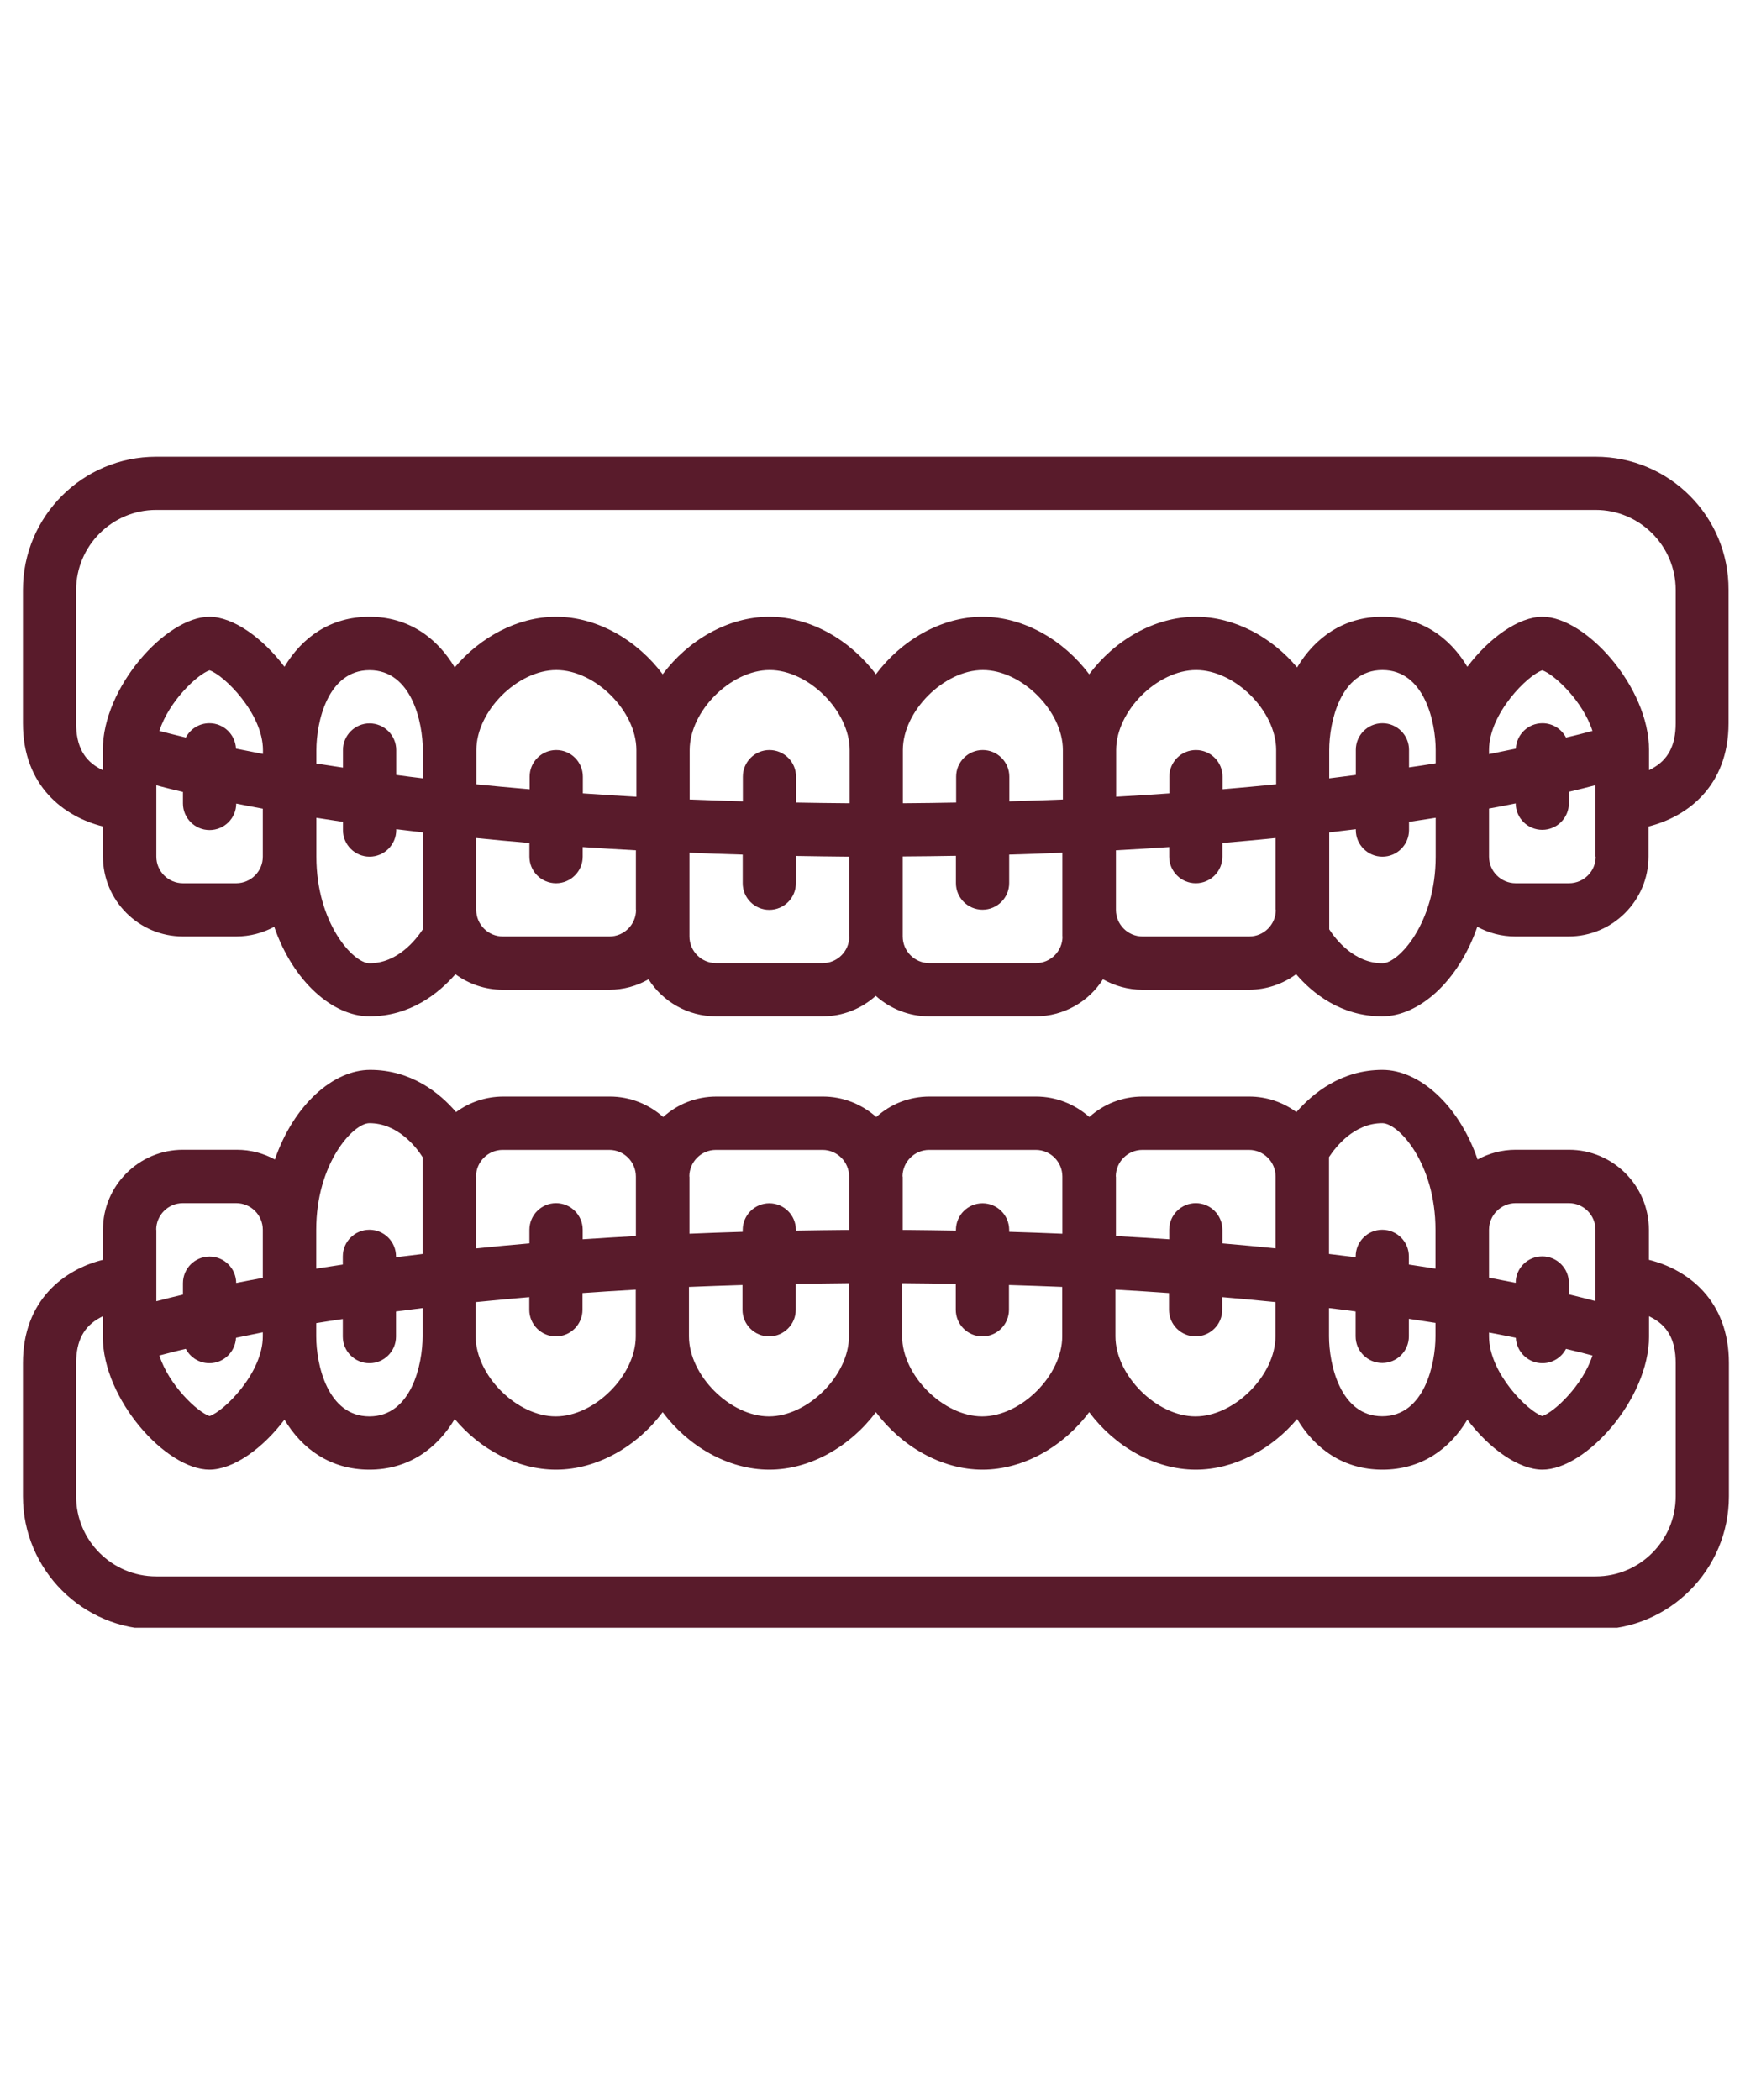 <?xml version="1.0" encoding="UTF-8"?> <svg xmlns="http://www.w3.org/2000/svg" xmlns:xlink="http://www.w3.org/1999/xlink" width="130" zoomAndPan="magnify" viewBox="0 0 97.5 116.25" height="155" preserveAspectRatio="xMidYMid meet" version="1.0"><defs><clipPath id="8740116b40"><path d="M 1.27 25.281 L 95.91 25.281 L 95.91 57 L 1.27 57 Z M 1.27 25.281 " clip-rule="nonzero"></path></clipPath><clipPath id="c8437c0bcf"><path d="M 1.27 59 L 95.91 59 L 95.91 90.113 L 1.27 90.113 Z M 1.27 59 " clip-rule="nonzero"></path></clipPath></defs><g clip-path="url(#8740116b40)"><path fill="#591b2b" d="M 88.348 25.285 L 8.648 25.285 C 4.574 25.285 1.27 28.59 1.27 32.66 L 1.27 40.039 C 1.27 43.535 3.566 45.223 5.699 45.754 L 5.699 47.414 C 5.699 49.852 7.684 51.844 10.129 51.844 L 13.078 51.844 C 13.84 51.844 14.559 51.648 15.184 51.309 C 16.23 54.348 18.434 56.266 20.453 56.266 C 22.719 56.266 24.289 54.992 25.215 53.934 C 25.949 54.473 26.855 54.793 27.828 54.793 L 33.734 54.793 C 34.527 54.793 35.262 54.586 35.906 54.215 C 36.691 55.445 38.07 56.266 39.637 56.266 L 45.539 56.266 C 46.672 56.266 47.703 55.84 48.488 55.133 C 49.27 55.832 50.309 56.266 51.434 56.266 L 57.336 56.266 C 58.906 56.266 60.285 55.445 61.066 54.215 C 61.711 54.574 62.445 54.793 63.242 54.793 L 69.145 54.793 C 70.125 54.793 71.031 54.473 71.762 53.934 C 72.676 55 74.254 56.266 76.52 56.266 C 78.551 56.266 80.742 54.348 81.793 51.309 C 82.414 51.648 83.133 51.844 83.898 51.844 L 86.844 51.844 C 89.281 51.844 91.273 49.863 91.273 47.414 L 91.273 45.754 C 93.41 45.223 95.703 43.523 95.703 40.039 L 95.703 32.66 C 95.723 28.59 92.418 25.285 88.348 25.285 Z M 14.551 47.426 C 14.551 48.238 13.891 48.898 13.078 48.898 L 10.129 48.898 C 9.316 48.898 8.656 48.238 8.656 47.426 L 8.656 43.477 C 9.082 43.59 9.574 43.715 10.129 43.844 L 10.129 44.477 C 10.129 45.289 10.789 45.953 11.602 45.953 C 12.414 45.953 13.078 45.301 13.078 44.488 C 13.539 44.582 14.031 44.676 14.551 44.77 Z M 14.551 41.738 C 14.031 41.637 13.531 41.539 13.066 41.445 C 13.027 40.664 12.387 40.039 11.594 40.039 C 11.027 40.039 10.535 40.359 10.289 40.832 C 9.703 40.691 9.215 40.566 8.824 40.465 C 9.355 38.812 10.941 37.328 11.602 37.109 C 12.406 37.375 14.559 39.5 14.559 41.523 L 14.559 41.738 Z M 23.41 50.371 L 23.41 51.449 C 23.031 52.023 22.012 53.328 20.461 53.328 C 19.555 53.328 17.516 51.098 17.516 47.426 L 17.516 45.273 C 17.988 45.348 18.488 45.422 18.988 45.5 L 18.988 45.953 C 18.988 46.766 19.652 47.426 20.461 47.426 C 21.273 47.426 21.938 46.766 21.938 45.953 L 21.938 45.906 C 22.418 45.961 22.91 46.027 23.41 46.082 Z M 23.41 43.09 C 22.91 43.031 22.418 42.969 21.938 42.902 L 21.938 41.523 C 21.938 40.711 21.273 40.047 20.461 40.047 C 19.652 40.047 18.988 40.711 18.988 41.523 L 18.988 42.496 C 18.48 42.418 17.988 42.344 17.516 42.27 L 17.516 41.531 C 17.516 40 18.129 37.102 20.461 37.102 C 22.797 37.102 23.41 40 23.41 41.531 Z M 35.215 50.371 C 35.215 51.184 34.555 51.844 33.742 51.844 L 27.84 51.844 C 27.027 51.844 26.367 51.184 26.367 50.371 L 26.367 46.395 C 27.312 46.488 28.293 46.586 29.312 46.668 L 29.312 47.426 C 29.312 48.238 29.973 48.898 30.785 48.898 C 31.598 48.898 32.262 48.238 32.262 47.426 L 32.262 46.895 C 33.215 46.961 34.195 47.02 35.207 47.074 L 35.207 50.371 Z M 35.215 44.109 C 34.207 44.055 33.223 43.988 32.27 43.922 L 32.27 42.996 C 32.27 42.184 31.609 41.523 30.797 41.523 C 29.984 41.523 29.324 42.184 29.324 42.996 L 29.324 43.695 C 28.301 43.609 27.32 43.516 26.375 43.422 L 26.375 41.523 C 26.375 39.367 28.652 37.094 30.805 37.094 C 32.957 37.094 35.234 39.367 35.234 41.523 L 35.234 44.109 Z M 47.023 51.844 C 47.023 52.656 46.363 53.32 45.551 53.32 L 39.645 53.32 C 38.832 53.32 38.172 52.656 38.172 51.844 L 38.172 47.207 C 39.137 47.246 40.117 47.285 41.121 47.312 L 41.121 48.898 C 41.121 49.711 41.781 50.371 42.594 50.371 C 43.406 50.371 44.066 49.711 44.066 48.898 L 44.066 47.387 C 45.031 47.406 46.012 47.414 47.012 47.426 L 47.012 51.844 Z M 47.023 44.469 C 46.023 44.461 45.039 44.449 44.074 44.43 L 44.074 42.996 C 44.074 42.184 43.414 41.523 42.602 41.523 C 41.789 41.523 41.129 42.184 41.129 42.996 L 41.129 44.363 C 40.117 44.336 39.137 44.297 38.184 44.262 L 38.184 41.523 C 38.184 39.367 40.457 37.094 42.613 37.094 C 44.766 37.094 47.043 39.367 47.043 41.523 L 47.043 44.469 Z M 58.828 51.844 C 58.828 52.656 58.168 53.32 57.355 53.32 L 51.453 53.32 C 50.641 53.32 49.98 52.656 49.98 51.844 L 49.98 47.414 C 50.98 47.406 51.961 47.398 52.926 47.379 L 52.926 48.891 C 52.926 49.703 53.586 50.363 54.398 50.363 C 55.211 50.363 55.875 49.703 55.875 48.891 L 55.875 47.312 C 56.883 47.285 57.867 47.246 58.82 47.207 L 58.82 51.844 Z M 58.828 44.262 C 57.867 44.297 56.883 44.336 55.883 44.363 L 55.883 42.996 C 55.883 42.184 55.223 41.523 54.41 41.523 C 53.598 41.523 52.938 42.184 52.938 42.996 L 52.938 44.43 C 51.973 44.449 50.988 44.461 49.988 44.469 L 49.988 41.523 C 49.988 39.367 52.266 37.094 54.418 37.094 C 56.57 37.094 58.848 39.367 58.848 41.523 L 58.848 44.262 Z M 70.637 50.371 C 70.637 51.184 69.977 51.844 69.164 51.844 L 63.258 51.844 C 62.445 51.844 61.785 51.184 61.785 50.371 L 61.785 47.074 C 62.797 47.02 63.777 46.961 64.734 46.895 L 64.734 47.426 C 64.734 48.238 65.395 48.898 66.207 48.898 C 67.02 48.898 67.68 48.238 67.68 47.426 L 67.68 46.668 C 68.699 46.586 69.684 46.488 70.625 46.395 L 70.625 50.371 Z M 70.637 43.422 C 69.691 43.516 68.711 43.609 67.688 43.695 L 67.688 42.996 C 67.688 42.184 67.027 41.523 66.215 41.523 C 65.402 41.523 64.742 42.184 64.742 42.996 L 64.742 43.922 C 63.789 43.988 62.805 44.055 61.797 44.109 L 61.797 41.523 C 61.797 39.367 64.07 37.094 66.227 37.094 C 68.379 37.094 70.656 39.367 70.656 41.523 L 70.656 43.422 Z M 79.488 47.426 C 79.488 51.098 77.438 53.328 76.539 53.328 C 74.992 53.328 73.961 52.023 73.594 51.449 L 73.594 46.082 C 74.094 46.027 74.586 45.961 75.066 45.906 L 75.066 45.953 C 75.066 46.766 75.727 47.426 76.539 47.426 C 77.352 47.426 78.012 46.766 78.012 45.953 L 78.012 45.5 C 78.523 45.422 79.016 45.348 79.488 45.273 Z M 79.488 42.258 C 79.016 42.336 78.523 42.41 78.012 42.484 L 78.012 41.512 C 78.012 40.699 77.352 40.039 76.539 40.039 C 75.727 40.039 75.066 40.699 75.066 41.512 L 75.066 42.902 C 74.586 42.969 74.094 43.023 73.594 43.09 L 73.594 41.523 C 73.594 39.992 74.207 37.094 76.539 37.094 C 78.871 37.094 79.488 39.992 79.488 41.523 Z M 88.348 47.426 C 88.348 48.238 87.684 48.898 86.871 48.898 L 83.918 48.898 C 83.105 48.898 82.441 48.238 82.441 47.426 L 82.441 44.762 C 82.961 44.668 83.453 44.574 83.918 44.477 C 83.926 45.289 84.578 45.941 85.391 45.941 C 86.203 45.941 86.863 45.281 86.863 44.469 L 86.863 43.836 C 87.422 43.703 87.922 43.582 88.336 43.469 L 88.336 47.426 Z M 82.441 41.75 L 82.441 41.523 C 82.441 39.492 84.598 37.367 85.391 37.109 C 86.051 37.328 87.637 38.812 88.168 40.465 C 87.781 40.566 87.289 40.699 86.703 40.832 C 86.457 40.359 85.965 40.039 85.398 40.039 C 84.605 40.039 83.965 40.664 83.926 41.445 C 83.453 41.539 82.961 41.645 82.441 41.75 Z M 92.777 40.039 C 92.777 41.277 92.352 42.078 91.445 42.562 C 91.398 42.59 91.352 42.609 91.301 42.637 L 91.301 41.523 C 91.301 38.027 87.789 34.145 85.398 34.145 C 84.098 34.145 82.461 35.297 81.242 36.914 C 80.262 35.277 78.684 34.145 76.539 34.145 C 74.395 34.145 72.801 35.297 71.816 36.949 C 70.418 35.277 68.352 34.145 66.207 34.145 C 63.91 34.145 61.699 35.457 60.305 37.328 C 58.906 35.457 56.695 34.145 54.398 34.145 C 52.105 34.145 49.895 35.457 48.496 37.328 C 47.098 35.457 44.887 34.145 42.594 34.145 C 40.297 34.145 38.086 35.457 36.691 37.328 C 35.293 35.457 33.082 34.145 30.785 34.145 C 28.652 34.145 26.582 35.277 25.176 36.949 C 24.195 35.297 22.605 34.145 20.453 34.145 C 18.301 34.145 16.73 35.277 15.75 36.914 C 14.531 35.297 12.898 34.145 11.594 34.145 C 9.203 34.145 5.691 38.035 5.691 41.523 L 5.691 42.637 C 5.66 42.625 5.645 42.609 5.613 42.598 C 4.66 42.125 4.215 41.312 4.215 40.047 L 4.215 32.66 C 4.215 30.227 6.199 28.23 8.648 28.23 L 88.348 28.23 C 90.781 28.23 92.777 30.215 92.777 32.66 Z M 92.777 40.039 " fill-opacity="1" fill-rule="nonzero"></path></g><g clip-path="url(#c8437c0bcf)"><path fill="#591b2b" d="M 91.293 69.746 L 91.293 68.082 C 91.293 65.645 89.309 63.652 86.863 63.652 L 83.918 63.652 C 83.152 63.652 82.434 63.852 81.809 64.191 C 80.762 61.148 78.562 59.23 76.539 59.23 C 74.273 59.23 72.703 60.508 71.777 61.566 C 71.043 61.027 70.137 60.707 69.164 60.707 L 63.258 60.707 C 62.125 60.707 61.098 61.129 60.312 61.84 C 59.527 61.141 58.488 60.707 57.367 60.707 L 51.461 60.707 C 50.328 60.707 49.301 61.129 48.516 61.84 C 47.73 61.141 46.691 60.707 45.57 60.707 L 39.664 60.707 C 38.531 60.707 37.504 61.129 36.719 61.84 C 35.934 61.141 34.895 60.707 33.77 60.707 L 27.867 60.707 C 26.887 60.707 25.98 61.027 25.25 61.566 C 24.336 60.496 22.758 59.23 20.492 59.23 C 18.461 59.23 16.27 61.148 15.219 64.191 C 14.598 63.852 13.879 63.652 13.113 63.652 L 10.129 63.652 C 7.691 63.652 5.699 65.637 5.699 68.082 L 5.699 69.746 C 3.566 70.273 1.27 71.973 1.27 75.457 L 1.27 82.836 C 1.27 86.906 4.574 90.211 8.648 90.211 L 88.348 90.211 C 92.418 90.211 95.723 86.906 95.723 82.836 L 95.723 75.457 C 95.723 71.973 93.43 70.273 91.293 69.746 Z M 82.441 68.082 C 82.441 67.27 83.105 66.609 83.918 66.609 L 86.863 66.609 C 87.676 66.609 88.336 67.27 88.336 68.082 L 88.336 72.031 C 87.91 71.918 87.422 71.793 86.863 71.66 L 86.863 71.027 C 86.863 70.215 86.203 69.555 85.391 69.555 C 84.578 69.555 83.918 70.207 83.918 71.02 C 83.453 70.926 82.961 70.832 82.441 70.734 Z M 82.441 73.77 C 82.961 73.871 83.465 73.965 83.926 74.062 C 83.965 74.844 84.605 75.469 85.398 75.469 C 85.965 75.469 86.457 75.148 86.703 74.676 C 87.289 74.816 87.781 74.938 88.168 75.043 C 87.637 76.695 86.051 78.18 85.391 78.395 C 84.586 78.133 82.441 76.008 82.441 73.984 Z M 73.582 65.137 L 73.582 64.059 C 73.961 63.48 74.98 62.18 76.531 62.18 C 77.438 62.18 79.477 64.406 79.477 68.082 L 79.477 70.234 C 79.004 70.16 78.504 70.086 78.004 70.008 L 78.004 69.555 C 78.004 68.742 77.344 68.082 76.531 68.082 C 75.719 68.082 75.059 68.742 75.059 69.555 L 75.059 69.602 C 74.574 69.547 74.082 69.48 73.582 69.422 Z M 73.582 72.418 C 74.082 72.473 74.574 72.539 75.055 72.605 L 75.055 73.984 C 75.055 74.797 75.719 75.457 76.531 75.457 C 77.344 75.457 78.004 74.797 78.004 73.984 L 78.004 73.012 C 78.512 73.09 79.004 73.164 79.477 73.238 L 79.477 73.977 C 79.477 75.508 78.863 78.406 76.531 78.406 C 74.195 78.406 73.582 75.508 73.582 73.977 Z M 61.777 65.137 C 61.777 64.324 62.438 63.66 63.25 63.66 L 69.152 63.66 C 69.965 63.66 70.625 64.324 70.625 65.137 L 70.625 69.113 C 69.684 69.016 68.699 68.922 67.68 68.836 L 67.68 68.082 C 67.68 67.27 67.02 66.609 66.207 66.609 C 65.395 66.609 64.734 67.27 64.734 68.082 L 64.734 68.609 C 63.777 68.543 62.797 68.488 61.785 68.43 L 61.785 65.137 Z M 61.777 71.398 C 62.789 71.453 63.77 71.52 64.723 71.586 L 64.723 72.512 C 64.723 73.324 65.383 73.984 66.195 73.984 C 67.008 73.984 67.672 73.324 67.672 72.512 L 67.672 71.812 C 68.691 71.898 69.672 71.992 70.617 72.086 L 70.617 73.984 C 70.617 76.141 68.34 78.414 66.188 78.414 C 64.035 78.414 61.758 76.141 61.758 73.984 L 61.758 71.398 Z M 49.969 65.137 C 49.969 64.324 50.633 63.66 51.441 63.66 L 57.348 63.66 C 58.16 63.66 58.82 64.324 58.82 65.137 L 58.82 68.301 C 57.855 68.262 56.875 68.223 55.875 68.195 L 55.875 68.09 C 55.875 67.277 55.211 66.617 54.398 66.617 C 53.586 66.617 52.926 67.277 52.926 68.09 L 52.926 68.129 C 51.961 68.109 50.98 68.102 49.98 68.09 L 49.98 65.137 Z M 49.969 71.039 C 50.973 71.047 51.953 71.059 52.918 71.078 L 52.918 72.512 C 52.918 73.324 53.578 73.984 54.391 73.984 C 55.203 73.984 55.863 73.324 55.863 72.512 L 55.863 71.141 C 56.875 71.172 57.855 71.207 58.812 71.246 L 58.812 73.984 C 58.812 76.141 56.535 78.414 54.379 78.414 C 52.227 78.414 49.949 76.141 49.949 73.984 L 49.949 71.039 Z M 38.164 65.137 C 38.164 64.324 38.824 63.66 39.637 63.66 L 45.539 63.66 C 46.352 63.66 47.012 64.324 47.012 65.137 L 47.012 68.09 C 46.012 68.102 45.031 68.109 44.066 68.129 L 44.066 68.09 C 44.066 67.277 43.406 66.617 42.594 66.617 C 41.781 66.617 41.121 67.277 41.121 68.09 L 41.121 68.195 C 40.109 68.223 39.125 68.262 38.172 68.301 L 38.172 65.137 Z M 38.164 71.246 C 39.125 71.207 40.109 71.172 41.109 71.141 L 41.109 72.512 C 41.109 73.324 41.77 73.984 42.582 73.984 C 43.395 73.984 44.059 73.324 44.059 72.512 L 44.059 71.074 C 45.02 71.059 46.004 71.047 47.004 71.039 L 47.004 73.984 C 47.004 76.141 44.727 78.414 42.574 78.414 C 40.422 78.414 38.145 76.141 38.145 73.984 L 38.145 71.246 Z M 26.355 65.137 C 26.355 64.324 27.02 63.66 27.828 63.66 L 33.734 63.66 C 34.547 63.66 35.207 64.324 35.207 65.137 L 35.207 68.43 C 34.195 68.488 33.215 68.543 32.262 68.609 L 32.262 68.082 C 32.262 67.27 31.598 66.609 30.785 66.609 C 29.973 66.609 29.312 67.27 29.312 68.082 L 29.312 68.836 C 28.293 68.922 27.312 69.016 26.367 69.113 L 26.367 65.137 Z M 26.355 72.086 C 27.301 71.992 28.285 71.898 29.305 71.812 L 29.305 72.512 C 29.305 73.324 29.965 73.984 30.777 73.984 C 31.59 73.984 32.25 73.324 32.25 72.512 L 32.25 71.586 C 33.203 71.52 34.188 71.453 35.199 71.398 L 35.199 73.984 C 35.199 76.141 32.922 78.414 30.766 78.414 C 28.613 78.414 26.336 76.141 26.336 73.984 L 26.336 72.086 Z M 17.508 68.082 C 17.508 64.406 19.555 62.18 20.453 62.18 C 22.004 62.18 23.031 63.48 23.398 64.059 L 23.398 69.422 C 22.898 69.48 22.41 69.547 21.926 69.602 L 21.926 69.555 C 21.926 68.742 21.266 68.082 20.453 68.082 C 19.641 68.082 18.98 68.742 18.98 69.555 L 18.98 70.008 C 18.469 70.086 17.98 70.16 17.508 70.234 Z M 17.508 73.25 C 17.98 73.172 18.469 73.098 18.98 73.023 L 18.98 73.996 C 18.98 74.809 19.641 75.469 20.453 75.469 C 21.266 75.469 21.926 74.809 21.926 73.996 L 21.926 72.605 C 22.41 72.539 22.898 72.484 23.398 72.418 L 23.398 73.984 C 23.398 75.516 22.785 78.414 20.453 78.414 C 18.121 78.414 17.508 75.516 17.508 73.984 Z M 8.648 68.082 C 8.648 67.27 9.309 66.609 10.121 66.609 L 13.078 66.609 C 13.891 66.609 14.551 67.27 14.551 68.082 L 14.551 70.746 C 14.031 70.84 13.539 70.934 13.078 71.027 C 13.066 70.215 12.414 69.566 11.602 69.566 C 10.789 69.566 10.129 70.227 10.129 71.039 L 10.129 71.672 C 9.574 71.805 9.07 71.926 8.656 72.039 L 8.656 68.082 Z M 14.551 73.758 L 14.551 73.984 C 14.551 76.016 12.395 78.141 11.602 78.395 C 10.941 78.18 9.355 76.695 8.824 75.043 C 9.215 74.938 9.703 74.809 10.289 74.676 C 10.535 75.148 11.027 75.469 11.594 75.469 C 12.387 75.469 13.027 74.844 13.066 74.062 C 13.539 73.965 14.031 73.863 14.551 73.758 Z M 92.777 82.844 C 92.777 85.281 90.793 87.273 88.348 87.273 L 8.648 87.273 C 6.211 87.273 4.215 85.293 4.215 82.844 L 4.215 75.469 C 4.215 74.23 4.641 73.43 5.547 72.945 C 5.598 72.918 5.645 72.898 5.691 72.871 L 5.691 73.984 C 5.691 77.48 9.203 81.363 11.594 81.363 C 12.898 81.363 14.531 80.211 15.75 78.594 C 16.73 80.23 18.309 81.363 20.453 81.363 C 22.598 81.363 24.195 80.211 25.176 78.559 C 26.574 80.23 28.641 81.363 30.785 81.363 C 33.082 81.363 35.293 80.051 36.691 78.18 C 38.086 80.051 40.297 81.363 42.594 81.363 C 44.887 81.363 47.098 80.051 48.496 78.18 C 49.895 80.051 52.105 81.363 54.398 81.363 C 56.695 81.363 58.906 80.051 60.305 78.18 C 61.699 80.051 63.91 81.363 66.207 81.363 C 68.34 81.363 70.41 80.23 71.816 78.559 C 72.801 80.211 74.387 81.363 76.539 81.363 C 78.691 81.363 80.262 80.23 81.242 78.594 C 82.461 80.211 84.098 81.363 85.398 81.363 C 87.789 81.363 91.301 77.469 91.301 73.984 L 91.301 72.871 C 91.332 72.879 91.352 72.898 91.379 72.91 C 92.332 73.379 92.777 74.191 92.777 75.457 Z M 92.777 82.844 " fill-opacity="1" fill-rule="nonzero"></path></g></svg> 